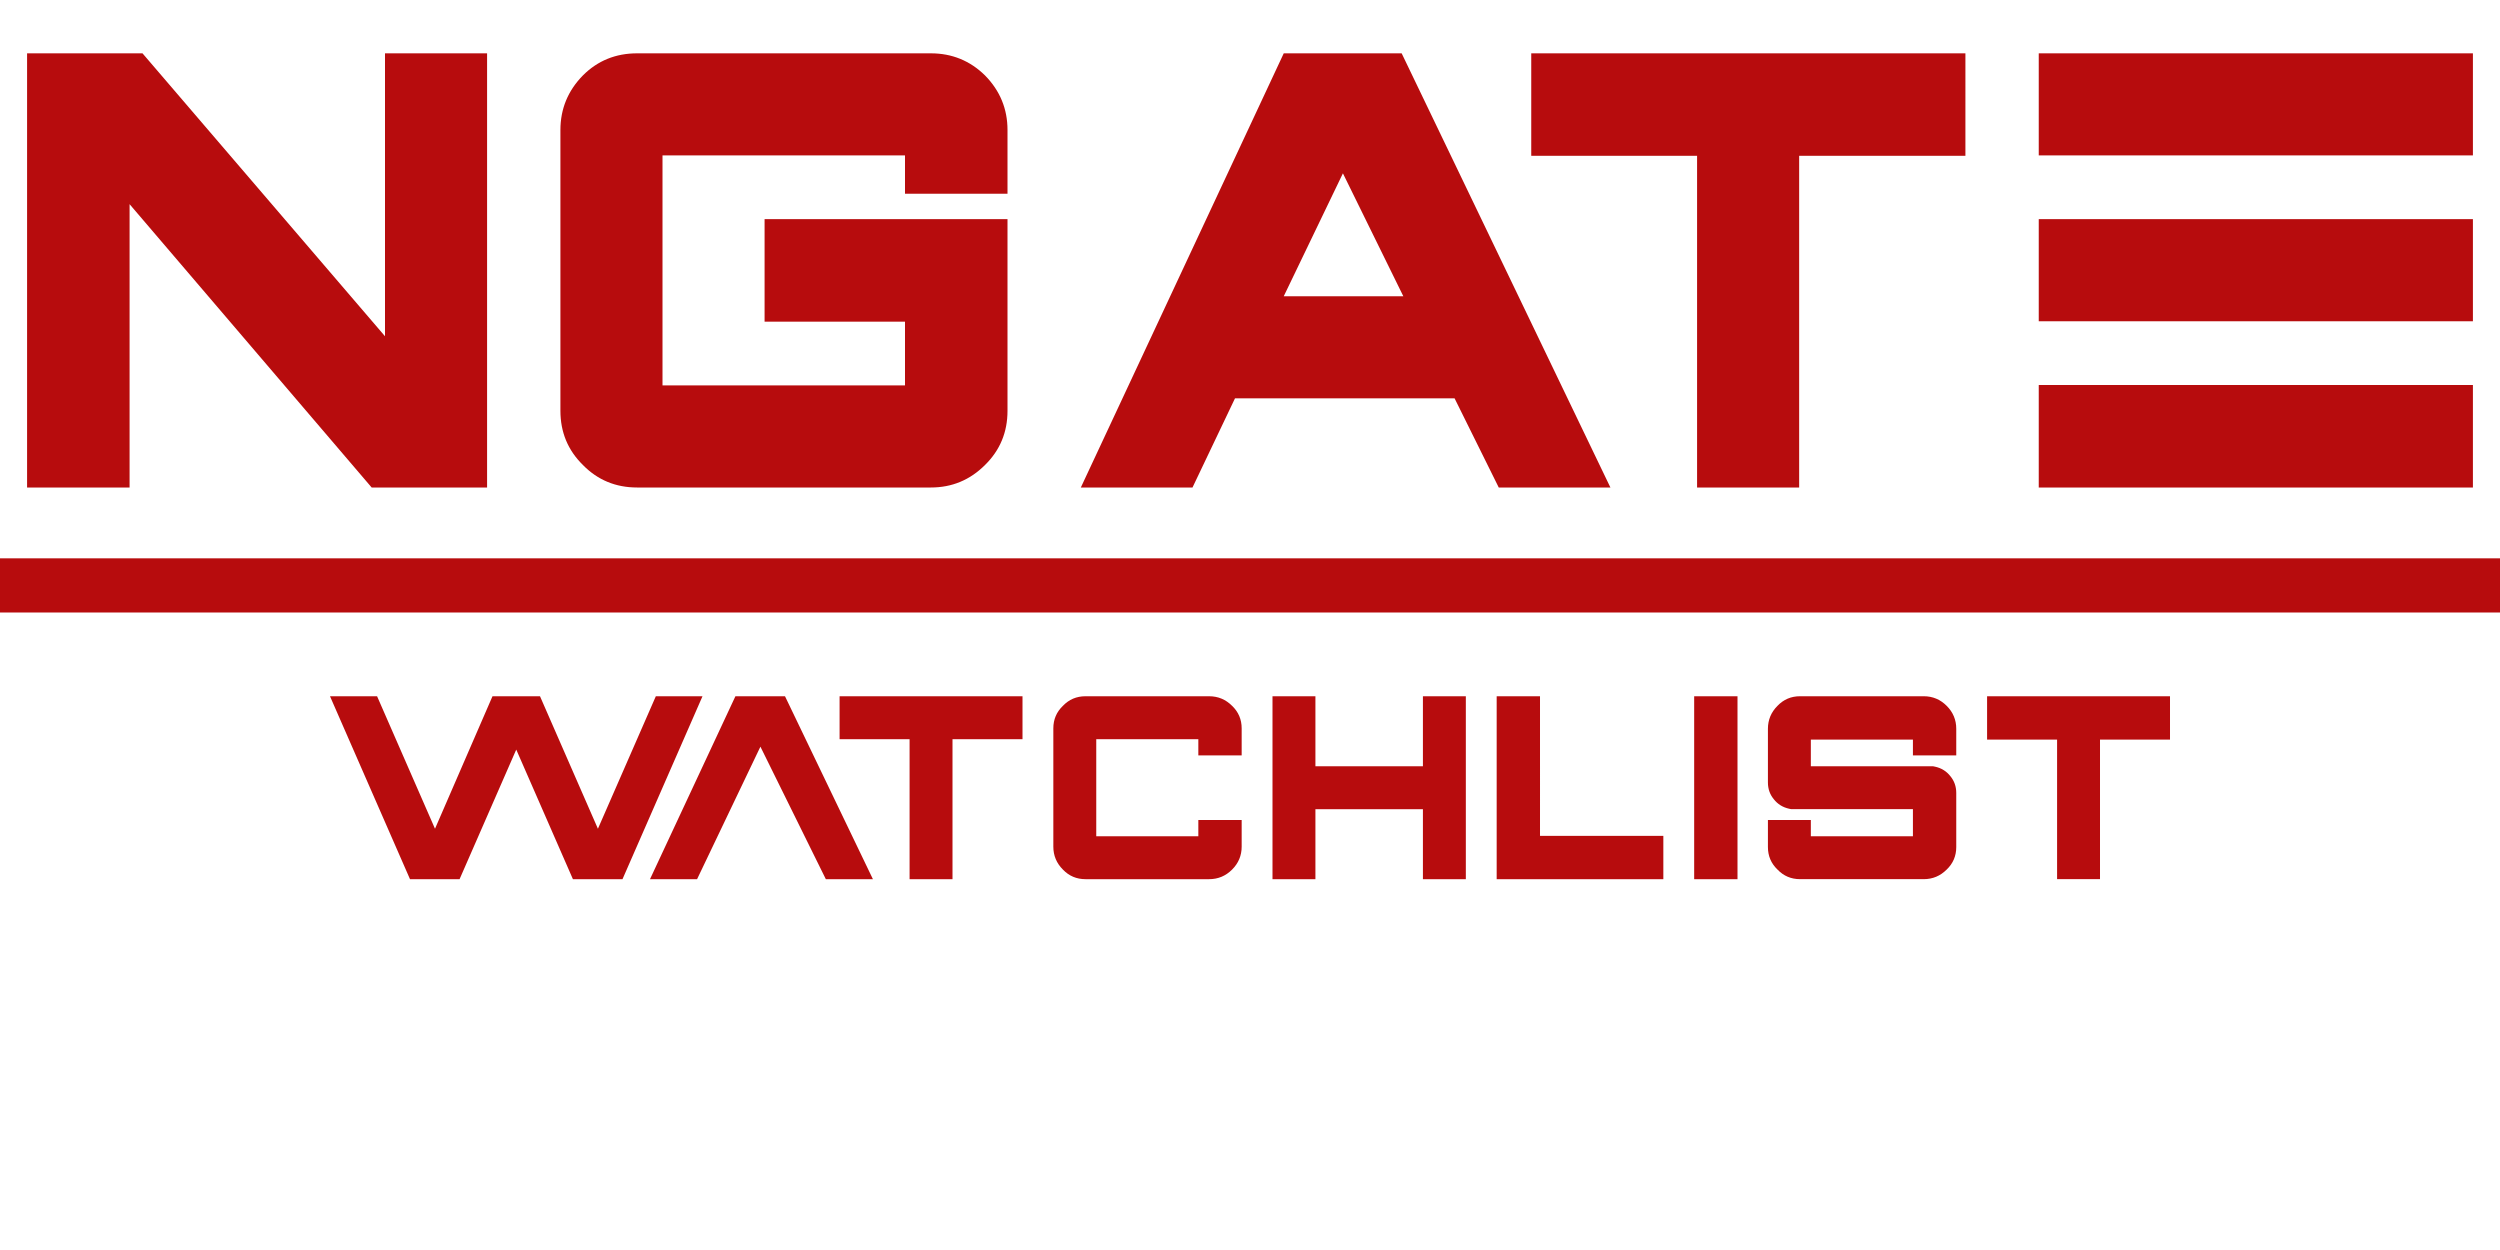 <svg version="1.2" xmlns="http://www.w3.org/2000/svg" viewBox="0 0 600 300" width="600" height="300"><style>.a{fill:#b70c0d}</style><path class="a" d="m116.9 12.8h-24.5v67.9l-58.2-67.9h-27.7v104.2h24.6v-68l58.1 68h27.7zm36 104.2h70.5q7.6 0 13-5.4 5.4-5.3 5.4-13v-46h-58.3v24.6h33.7v15.3h-58.2v-55.2h58.2v9.2h24.6v-15.3q0-7.6-5.4-13.1-5.4-5.3-13-5.3h-70.5q-7.7 0-13 5.3-5.4 5.5-5.4 13.1v67.4q0 7.7 5.4 13 5.3 5.4 13 5.4zm183.5-104.2h-28.3l-48.7 104.2h26.8l10.2-21.4h52.7l10.6 21.4h26.8zm-28.3 58.3l14.2-29.5 14.5 29.5zm163.6-58.3h-104.2v24.6h39.8v79.6h24.5v-79.6h39.9zm17.6 39.8v24.5h104.2v-24.5zm0-39.8v24.5h104.2v-24.5zm0 79.6v24.6h104.2v-24.6z"/><path class="a" d="m168.6 167.1h-11.2l-13.9 31.8-13.9-31.8h-11.4l-13.8 31.8-13.9-31.8h-11.3l19.2 43.9h11.9l13.6-31.1 13.6 31.1h11.9zm19.8 0h-11.9l-20.5 43.9h11.3l15.2-31.8 15.7 31.8h11.3zm57 0h-43.9v10.3h16.8v33.6h10.3v-33.6h16.8zm15.1 43.9h29.7q3.2 0 5.5-2.3 2.3-2.3 2.3-5.5v-6.4h-10.4v3.9h-24.5v-23.3h24.5v3.9h10.4v-6.5q0-3.2-2.3-5.4-2.3-2.3-5.5-2.3h-29.7q-3.2 0-5.4 2.3-2.3 2.2-2.3 5.4v28.4q0 3.2 2.3 5.5 2.2 2.3 5.4 2.3zm91.3-43.9h-10.3v16.8h-25.8v-16.8h-10.3v43.9h10.3v-16.8h25.8v16.8h10.3zm17.8 0h-10.4v43.9h40v-10.4h-29.6zm37 0v43.9h10.4v-43.9zm62.9 36.2v-13q0-2.3-1.4-4-1.4-1.8-3.7-2.3l-0.5-0.1h-29.3v-6.4h24.5v3.8h10.4v-6.4q0-3.2-2.3-5.5-2.3-2.3-5.5-2.3h-29.7q-3.2 0-5.4 2.3-2.3 2.3-2.3 5.5v12.9q0 2.3 1.4 4 1.4 1.8 3.7 2.3l0.5 0.1h29.2v6.5h-24.5v-3.9h-10.3v6.5q0 3.2 2.3 5.4 2.2 2.3 5.4 2.3h29.7q3.2 0 5.5-2.3 2.3-2.2 2.3-5.4zm51.3-36.2h-43.9v10.4h16.8v33.5h10.3v-33.5h16.8z"/><path fill-rule="evenodd" class="a" d="m600 134v13h-600v-13z"/></svg>